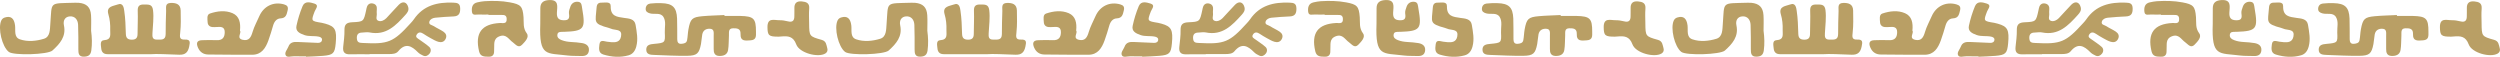 <?xml version="1.0" encoding="UTF-8"?> <!-- Generator: Adobe Illustrator 27.5.0, SVG Export Plug-In . SVG Version: 6.00 Build 0) --> <svg xmlns="http://www.w3.org/2000/svg" xmlns:xlink="http://www.w3.org/1999/xlink" x="0px" y="0px" viewBox="0 0 719.54 16.35" style="enable-background:new 0 0 719.54 16.35;" xml:space="preserve"> <style type="text/css"> .st0{fill:#B99F65;} .st1{fill:#808080;} </style> <g id="_x32_"> </g> <g id="_x31_"> <g> <g> <path class="st0" d="M106.38,15.56c1.87,0,3.75,0,5.62,0c0.96,0,2-0.06,2.61-0.8c2.09-2.54,3.87-1.56,5.69,0.3 c0.4,0.41,0.95,0.69,1.47,0.94c0.75,0.36,1.41,0,1.86-0.57c0.48-0.61,0.48-1.41-0.08-1.92c-0.86-0.78-1.87-1.4-2.81-2.09 c-0.53-0.39-1.37-0.7-0.73-1.58c0.52-0.7,1.18-0.56,1.85-0.12c0.68,0.45,1.38,0.88,2.1,1.27c0.72,0.39,1.43,0.82,2.2,1.04 c0.82,0.23,1.63,0.1,2.09-0.82c0.46-0.93,0.06-1.63-0.65-2.11c-0.87-0.59-1.86-0.99-2.73-1.57c-0.51-0.34-1.58-0.38-1.28-1.34 c0.21-0.67,0.97-1.02,1.68-1.09c1.75-0.17,3.5-0.3,5.26-0.37c1.53-0.06,1.94-0.87,1.92-2.28c-0.02-1.47-0.76-1.64-1.99-1.69 c-4.57-0.18-8.6,0.77-11.36,4.82c-0.26,0.39-0.59,0.73-0.9,1.08c-4.98,5.5-6.47,6.1-13.75,5.71c-0.9-0.05-1.62-0.05-1.73-1.19 c-0.11-1.15,0.3-1.8,1.52-1.81c0.7-0.01,1.43-0.18,2.1-0.04c4.79,0.98,7.6-2.01,10.38-5.09c0.57-0.63,1.02-1.26,0.77-2.19 c-0.4-1.49-1.57-1.83-2.69-0.7c-1.23,1.25-2.37,2.59-3.59,3.86c-0.59,0.61-1.45,1.04-2.22,0.81c-1.05-0.32-0.46-1.38-0.55-2.12 c-0.07-0.58,0.07-1.18,0-1.75C108.39,1.5,107.9,1.11,107.3,1c-0.78-0.15-1.38,0.17-1.67,0.92c-0.13,0.32-0.17,0.68-0.25,1.02 c-0.71,3.23-0.71,3.32-3.94,3.46c-1.6,0.07-2.33,0.53-2.3,2.23c0.03,1.63-0.19,3.27-0.37,4.9c-0.16,1.52,0.47,2.15,1.99,2.1 c1.87-0.06,3.75-0.01,5.62-0.01C106.38,15.61,106.38,15.58,106.38,15.56z"></path> <path class="st0" d="M208.51,4.33c-2.1,0.11-4.21,0.14-6.31,0.33c-3.01,0.27-3.5,0.76-4.06,3.79c-0.19,1.03-0.19,2.1-0.39,3.13 c-0.16,0.83-0.9,0.97-1.63,1.03c-0.98,0.08-1.19-0.57-1.2-1.32c-0.03-1.99,0.03-3.98-0.05-5.97c-0.13-3.22-1.31-4.34-4.56-4.41 c-1.05-0.02-2.11-0.02-3.15,0.11c-0.74,0.09-1.26,0.6-1.32,1.41c-0.07,0.88,0.49,1.21,1.23,1.42c1.3,0.38,3.03-0.36,3.89,1.05 c0.81,1.33,0.31,2.98,0.38,4.48c0.13,2.92,0.09,2.95-3.11,3.25c-1.14,0.1-2.23,0.28-2.23,1.65c0,1.46,1.25,1.49,2.3,1.53 c3.16,0.12,6.31,0.29,9.47,0.25c2.84-0.04,3.44-0.64,3.98-3.38c0.18-0.92,0.19-1.86,0.37-2.78c0.24-1.27,1.25-1.73,2.35-1.61 c1.1,0.11,0.95,1.13,0.94,1.95c0,1.29,0.02,2.58,0,3.86c-0.02,1.05,0.26,1.91,1.46,1.99c1.25,0.08,2.45-0.27,2.68-1.68 c0.23-1.37,0.16-2.8,0.25-4.2c0.05-0.88-0.26-2.05,1.19-2.07c1.05-0.01,2.21,0.02,2.15,1.6c-0.09,2.23,1.39,1.96,2.86,1.87 c1.78-0.11,1.58-1.31,1.58-2.49c0.01-3.78-0.63-4.44-4.5-4.53c-1.52-0.03-3.04-0.01-4.56-0.01 C208.52,4.48,208.52,4.4,208.51,4.33z"></path> <path class="st0" d="M43.36,15.6c1.68-0.15,4.95,0.04,8.23,0.15c1.72,0.06,2.51-0.67,2.86-2.35c0.26-1.25,0.4-2.08-1.25-2.01 c-1.6,0.07-1.47-0.79-1.33-2.05c0.23-2.08,0.17-4.2,0.13-6.3c-0.03-1.86-1.31-2.24-2.87-2.19c-1.71,0.05-1.28,1.35-1.32,2.31 c-0.09,2.22-0.12,4.44-0.13,6.66c-0.01,1.83-1.31,1.56-2.47,1.58c-1.4,0.03-1.38-0.86-1.33-1.87c0.1-2.21,0.44-4.39,0.16-6.64 c-0.23-1.78-1.38-1.55-2.53-1.59c-1.26-0.05-1.93,0.34-1.87,1.8c0.09,2.22-0.05,4.44-0.05,6.66c0,1.15-0.47,1.67-1.67,1.66 c-1.17-0.02-1.66-0.47-1.7-1.66c-0.07-2.22-0.13-4.45-0.46-6.64c-0.12-0.82-0.3-2.45-1.89-1.83c-1.25,0.48-3.36,0.48-2.68,2.81 c0.44,1.49,0.58,2.98,0.53,4.5c-0.05,1.3,0.49,2.81-1.8,2.97c-1.22,0.08-0.87,1.44-0.79,2.33c0.09,1.07,0.64,1.69,1.81,1.69 C34.53,15.59,38.15,15.6,43.36,15.6z"></path> <path class="st0" d="M26.22,8.85c0-1.45,0.08-2.98-0.02-4.49c-0.15-2.28-1.26-3.34-3.51-3.55c-0.35-0.03-0.7-0.03-1.05-0.02 C13.96,1.03,15,0.3,14.48,6.92c-0.13,1.62-0.02,3.68-1.84,4.24c-2.2,0.67-4.67,0.93-6.91,0.16C3.94,10.7,4.52,8.75,4.33,7.3 C4.07,5.25,3.11,4.5,1.41,5.03C0.94,5.17,0.6,5.44,0.38,5.89c-1.06,2.21,0.22,7.6,2.17,9.06c1.42,1.07,11.22,0.79,12.54-0.41 c2.13-1.93,4-4,3.31-7.25c-0.29-1.37,0.3-2.46,1.67-2.57c1.53-0.12,2.35,0.99,2.41,2.44c0.1,2.34,0.06,4.69,0.07,7.03 c0.01,1.11,0.05,2.16,1.61,2.12c1.2-0.03,1.93-0.41,2.12-1.78C26.54,12.65,26.48,10.8,26.22,8.85z"></path> <path class="st0" d="M69.07,8.82c0.23-2.27-0.18-4.17-2.13-5.02c-2.09-0.9-4.4-0.62-6.51,0.09c-0.99,0.33-0.72,1.61-0.67,2.52 c0.04,0.78,0.53,1.28,1.32,1.37c0.46,0.05,0.93,0.02,1.4-0.01c1.13-0.09,2.2-0.06,2.2,1.47c0,1.52-0.64,2.4-2.33,2.32 c-1.4-0.07-2.8-0.03-4.21,0.01c-1.59,0.04-1.67,0.96-1.16,2.14c0.57,1.29,1.57,1.98,3.01,1.98c4.21,0.02,8.41,0.1,12.62,0.07 c2.67-0.02,3.83-1.92,4.63-4.1c0.52-1.42,0.95-2.88,1.37-4.33c0.33-1.11,1-1.99,2.13-2.04c1.59-0.08,1.75-1.1,2.04-2.27 c0.26-1.06-0.11-1.5-1.06-1.77c-3.01-0.84-5.82,0.51-7.1,3.43c-0.65,1.5-1.46,2.94-1.92,4.5c-0.45,1.53-1.03,2.68-2.83,2.28 C67.91,11.02,69.62,9.46,69.07,8.82z"></path> <path class="st0" d="M155.5,6.89c-0.35,9.57,1.76,8.3,7.92,9.09c1.27,0.16,2.57,0.08,3.86,0.14c1.22,0.06,2.13-0.34,2.22-1.66 c0.09-1.31-0.85-1.87-1.96-2.06c-1.03-0.18-2.09-0.25-3.14-0.31c-0.94-0.06-1.85-0.19-2.74-0.54c-0.71-0.28-1.3-0.66-1.25-1.47 c0.06-0.98,0.87-0.9,1.57-0.92c0.12,0,0.23,0,0.35,0c5.81-0.21,6.25-0.82,5.22-6.78c-0.15-0.84-0.1-1.74-1.15-1.86 c-1.01-0.12-1.86,0.36-2.22,1.35c-0.24,0.65-0.52,1.39-0.42,2.04c0.21,1.34-0.04,1.97-1.55,1.92c-1.57-0.04-1.99-0.79-1.92-2.22 c0.08-1.68,0.66-3.77-2.29-3.59c-1.5,0.09-2.47,0.67-2.48,2.31C155.5,3.84,155.5,5.37,155.5,6.89z"></path> <path class="st0" d="M140.59,4.3c1.4,0,2.8-0.03,4.2,0.01c0.92,0.03,1.1,0.7,1.03,1.47c-0.07,0.74-0.56,0.93-1.22,0.87 c-0.23-0.02-0.47-0.05-0.7-0.03c-5.31,0.27-7.24,2.92-6.02,8.14c0.37,1.58,1.49,1.52,2.68,1.56c1.21,0.05,1.69-0.55,1.65-1.69 c0-0.12,0-0.23,0.01-0.35c0.14-1.43-0.42-3.1,1.57-3.85c1.95-0.73,2.63,0.93,3.81,1.75c0.75,0.53,1.58,1.81,2.66,0.69 c0.85-0.88,2.16-2.18,1.35-3.28c-1.15-1.54-0.81-3.09-0.93-4.66c-0.25-3.14-0.8-3.67-3.9-4.25c-2.44-0.46-4.87-0.48-7.32-0.34 c-0.69,0.04-1.38,0.19-2.06,0.33c-1.5,0.32-1.7,1.52-1.57,2.71c0.14,1.23,1.23,0.75,1.96,0.79c0.93,0.06,1.87,0.01,2.8,0.01 C140.59,4.23,140.59,4.26,140.59,4.3z"></path> <path class="st0" d="M88.08,16.33c1.63-0.08,3.26-0.12,4.89-0.26c2.93-0.25,3.38-0.71,3.65-3.55c0.37-3.92-0.14-4.9-2.97-5.7 c-0.34-0.09-0.67-0.19-1.02-0.25c-3.14-0.51-3.12-0.5-2.07-3.27c0.29-0.76,1.38-1.83-0.08-2.27c-1.08-0.32-2.71-0.88-3.39,0.73 c-0.76,1.82-1.35,3.73-1.76,5.66c-0.34,1.59,0.91,2.18,2.21,2.65c1.36,0.49,2.79,0.19,4.16,0.47c0.48,0.1,0.97,0.31,0.98,0.83 c0.01,0.71-0.56,0.99-1.18,0.97c-1.98-0.06-3.96-0.16-5.94-0.26c-1.12-0.05-2.1,0.12-2.55,1.34c-0.32,0.85-1.25,1.73-0.74,2.56 c0.39,0.63,1.52,0.21,2.32,0.22c1.17,0.03,2.33,0.01,3.5,0.01C88.07,16.25,88.07,16.29,88.08,16.33z"></path> <path class="st0" d="M224.86,10.5c1.92-0.17,3.44-0.1,4.32,2.29c0.91,2.46,6.26,3.88,8.36,2.61c0.53-0.32,0.76-0.86,0.57-1.51 c-0.29-0.97-0.26-2.04-1.62-2.42c-3.58-1-3.57-1.06-3.61-4.76c-0.02-1.4-0.09-2.81,0.02-4.21c0.14-1.64-0.84-1.97-2.12-2.09 c-1.48-0.14-2.2,0.5-2.14,2c0.03,0.7-0.02,1.4-0.01,2.11c0.03,1.32-0.41,2-1.88,1.62c-0.78-0.2-1.62-0.33-2.42-0.32 c-1.48,0.02-3.47-0.84-3.44,2c0.03,2.39,0.36,2.76,3.26,2.73C224.39,10.54,224.62,10.52,224.86,10.5z"></path> <path class="st0" d="M175.95,12.14c-0.55-0.06-0.9-0.1-1.25-0.14c-0.87-0.11-2-0.71-2.17,0.78c-0.13,1.11-0.37,2.48,1.17,2.93 c2.39,0.71,4.84,0.89,7.25,0.2c1.18-0.34,1.85-1.27,2.18-2.52c0.57-2.12,0.13-4.19-0.2-6.24c-0.28-1.78-2-1.81-3.32-2 c-2.06-0.3-3.9-0.45-3.84-3.35c0.03-1.45-1.54-1.01-2.53-1.04c-0.96-0.03-1.45,0.32-1.53,1.4c-0.29,4.26-1.19,4.6,3.6,5.91 c0.34,0.09,0.66,0.25,0.99,0.34c1.17,0.3,2.84,0.05,2.44,2.1C178.42,12.18,177.1,12.22,175.95,12.14z"></path> </g> <g> <path class="st0" d="M347.06,15.56c1.87,0,3.75,0,5.62,0c0.96,0,2-0.06,2.61-0.8c2.09-2.54,3.87-1.56,5.69,0.3 c0.4,0.41,0.95,0.69,1.47,0.94c0.75,0.36,1.41,0,1.86-0.57c0.48-0.61,0.48-1.41-0.08-1.92c-0.86-0.78-1.87-1.4-2.81-2.09 c-0.53-0.39-1.37-0.7-0.73-1.58c0.52-0.7,1.18-0.56,1.85-0.12c0.68,0.45,1.38,0.88,2.1,1.27c0.71,0.39,1.43,0.82,2.2,1.04 c0.82,0.23,1.63,0.1,2.09-0.82c0.46-0.93,0.06-1.63-0.65-2.11c-0.87-0.59-1.86-0.99-2.73-1.57c-0.51-0.34-1.58-0.38-1.28-1.34 c0.21-0.67,0.97-1.02,1.68-1.09c1.75-0.17,3.5-0.3,5.26-0.37c1.53-0.06,1.94-0.87,1.92-2.28c-0.02-1.47-0.76-1.64-1.99-1.69 c-4.57-0.18-8.6,0.77-11.36,4.82c-0.26,0.39-0.59,0.73-0.9,1.08c-4.98,5.5-6.47,6.1-13.75,5.71c-0.9-0.05-1.62-0.05-1.73-1.19 c-0.11-1.15,0.3-1.8,1.52-1.81c0.7-0.01,1.43-0.18,2.1-0.04c4.79,0.98,7.6-2.01,10.38-5.09c0.57-0.63,1.02-1.26,0.77-2.19 c-0.4-1.49-1.57-1.83-2.69-0.7c-1.23,1.25-2.37,2.59-3.59,3.86c-0.59,0.61-1.45,1.04-2.22,0.81c-1.05-0.32-0.46-1.38-0.55-2.12 c-0.07-0.58,0.07-1.18,0-1.75c-0.08-0.64-0.56-1.03-1.17-1.14c-0.78-0.15-1.38,0.17-1.67,0.92c-0.13,0.32-0.17,0.68-0.25,1.02 c-0.71,3.23-0.71,3.32-3.94,3.46c-1.6,0.07-2.33,0.53-2.3,2.23c0.03,1.63-0.19,3.27-0.37,4.9c-0.16,1.52,0.47,2.15,1.99,2.1 c1.87-0.06,3.75-0.01,5.62-0.01C347.06,15.61,347.06,15.58,347.06,15.56z"></path> <path class="st0" d="M449.19,4.33c-2.1,0.11-4.21,0.14-6.31,0.33c-3.01,0.27-3.5,0.76-4.06,3.79c-0.19,1.03-0.19,2.1-0.39,3.13 c-0.16,0.83-0.9,0.97-1.63,1.03c-0.98,0.08-1.19-0.57-1.2-1.32c-0.03-1.99,0.03-3.98-0.05-5.97c-0.13-3.22-1.31-4.34-4.56-4.41 c-1.05-0.02-2.11-0.02-3.15,0.11c-0.74,0.09-1.26,0.6-1.32,1.41c-0.07,0.88,0.49,1.21,1.23,1.42c1.3,0.38,3.03-0.36,3.89,1.05 c0.81,1.33,0.31,2.98,0.38,4.48c0.13,2.92,0.09,2.95-3.11,3.25c-1.14,0.1-2.23,0.28-2.23,1.65c0,1.46,1.25,1.49,2.3,1.53 c3.16,0.12,6.31,0.29,9.47,0.25c2.84-0.04,3.44-0.64,3.98-3.38c0.18-0.92,0.19-1.86,0.37-2.78c0.24-1.27,1.25-1.73,2.35-1.61 c1.1,0.11,0.95,1.13,0.94,1.95c0,1.29,0.02,2.58,0,3.86c-0.02,1.05,0.26,1.91,1.46,1.99c1.25,0.08,2.45-0.27,2.68-1.68 c0.23-1.37,0.16-2.8,0.25-4.2c0.05-0.88-0.26-2.05,1.19-2.07c1.05-0.01,2.21,0.02,2.15,1.6c-0.09,2.23,1.39,1.96,2.86,1.87 c1.78-0.11,1.58-1.31,1.58-2.49c0.01-3.78-0.63-4.44-4.5-4.53c-1.52-0.03-3.04-0.01-4.56-0.01C449.2,4.48,449.19,4.4,449.19,4.33 z"></path> <path class="st0" d="M284.04,15.6c1.68-0.15,4.95,0.04,8.23,0.15c1.72,0.06,2.51-0.67,2.86-2.35c0.26-1.25,0.4-2.08-1.25-2.01 c-1.6,0.07-1.47-0.79-1.33-2.05c0.23-2.08,0.17-4.2,0.13-6.3c-0.03-1.86-1.31-2.24-2.87-2.19c-1.71,0.05-1.28,1.35-1.32,2.31 c-0.09,2.22-0.12,4.44-0.13,6.66c-0.01,1.83-1.31,1.56-2.47,1.58c-1.4,0.03-1.38-0.86-1.33-1.87c0.1-2.21,0.44-4.39,0.16-6.64 c-0.23-1.78-1.38-1.55-2.53-1.59c-1.26-0.05-1.93,0.34-1.87,1.8c0.09,2.22-0.05,4.44-0.05,6.66c0,1.15-0.47,1.67-1.67,1.66 c-1.17-0.02-1.66-0.47-1.7-1.66c-0.07-2.22-0.13-4.45-0.46-6.64c-0.12-0.82-0.3-2.45-1.89-1.83c-1.25,0.48-3.36,0.48-2.68,2.81 c0.44,1.49,0.58,2.98,0.53,4.5c-0.05,1.3,0.49,2.81-1.8,2.97c-1.22,0.08-0.87,1.44-0.79,2.33c0.09,1.07,0.64,1.69,1.81,1.69 C275.21,15.59,278.83,15.6,284.04,15.6z"></path> <path class="st0" d="M266.9,8.85c0-1.45,0.08-2.98-0.02-4.49c-0.15-2.28-1.26-3.34-3.51-3.55c-0.35-0.03-0.7-0.03-1.05-0.02 c-7.67,0.24-6.64-0.49-7.15,6.13c-0.13,1.62-0.02,3.68-1.84,4.24c-2.2,0.67-4.67,0.93-6.91,0.16c-1.79-0.61-1.22-2.57-1.4-4.02 c-0.26-2.05-1.22-2.8-2.92-2.27c-0.48,0.15-0.81,0.41-1.03,0.86c-1.06,2.21,0.22,7.6,2.17,9.06c1.42,1.07,11.22,0.79,12.54-0.41 c2.13-1.93,4-4,3.31-7.25c-0.29-1.37,0.3-2.46,1.67-2.57c1.53-0.12,2.35,0.99,2.41,2.44c0.1,2.34,0.06,4.69,0.07,7.03 c0.01,1.11,0.05,2.16,1.61,2.12c1.2-0.03,1.93-0.41,2.12-1.78C267.22,12.65,267.16,10.8,266.9,8.85z"></path> <path class="st0" d="M309.74,8.82c0.23-2.27-0.18-4.17-2.13-5.02c-2.09-0.9-4.4-0.62-6.51,0.09c-0.99,0.33-0.72,1.61-0.67,2.52 c0.04,0.78,0.53,1.28,1.32,1.37c0.46,0.05,0.93,0.02,1.4-0.01c1.13-0.09,2.2-0.06,2.2,1.47c0,1.52-0.64,2.4-2.33,2.32 c-1.4-0.07-2.8-0.03-4.21,0.01c-1.59,0.04-1.67,0.96-1.16,2.14c0.57,1.29,1.57,1.98,3.01,1.98c4.21,0.02,8.41,0.1,12.62,0.07 c2.67-0.02,3.83-1.92,4.63-4.1c0.52-1.42,0.95-2.88,1.37-4.33c0.33-1.11,1-1.99,2.13-2.04c1.59-0.08,1.75-1.1,2.04-2.27 c0.26-1.06-0.11-1.5-1.06-1.77c-3.01-0.84-5.82,0.51-7.1,3.43c-0.65,1.5-1.46,2.94-1.92,4.5c-0.45,1.53-1.03,2.68-2.83,2.28 C308.59,11.02,310.3,9.46,309.74,8.82z"></path> <path class="st0" d="M396.18,6.89c-0.35,9.57,1.76,8.3,7.92,9.09c1.27,0.16,2.57,0.08,3.86,0.14c1.22,0.06,2.13-0.34,2.22-1.66 c0.09-1.31-0.85-1.87-1.96-2.06c-1.03-0.18-2.09-0.25-3.14-0.31c-0.94-0.06-1.85-0.19-2.74-0.54c-0.71-0.28-1.3-0.66-1.25-1.47 c0.06-0.98,0.87-0.9,1.57-0.92c0.12,0,0.23,0,0.35,0c5.81-0.21,6.25-0.82,5.22-6.78c-0.15-0.84-0.1-1.74-1.15-1.86 c-1.01-0.12-1.86,0.36-2.22,1.35c-0.24,0.65-0.52,1.39-0.42,2.04c0.21,1.34-0.04,1.97-1.55,1.92c-1.57-0.04-1.99-0.79-1.92-2.22 c0.08-1.68,0.66-3.77-2.29-3.59c-1.5,0.09-2.47,0.67-2.48,2.31C396.18,3.84,396.18,5.37,396.18,6.89z"></path> <path class="st0" d="M381.27,4.3c1.4,0,2.8-0.03,4.2,0.01c0.92,0.03,1.1,0.7,1.03,1.47c-0.07,0.74-0.56,0.93-1.22,0.87 c-0.23-0.02-0.47-0.05-0.7-0.03c-5.31,0.27-7.24,2.92-6.02,8.14c0.37,1.58,1.49,1.52,2.68,1.56c1.21,0.05,1.69-0.55,1.65-1.69 c0-0.12,0-0.23,0.01-0.35c0.14-1.43-0.42-3.1,1.57-3.85c1.95-0.73,2.63,0.93,3.81,1.75c0.75,0.53,1.58,1.81,2.66,0.69 c0.85-0.88,2.16-2.18,1.35-3.28c-1.15-1.54-0.81-3.09-0.93-4.66c-0.24-3.14-0.8-3.67-3.9-4.25c-2.44-0.46-4.87-0.48-7.32-0.34 c-0.69,0.04-1.38,0.19-2.06,0.33c-1.5,0.32-1.7,1.52-1.57,2.71c0.14,1.23,1.23,0.75,1.96,0.79c0.93,0.06,1.87,0.01,2.8,0.01 C381.27,4.23,381.27,4.26,381.27,4.3z"></path> <path class="st0" d="M328.75,16.33c1.63-0.08,3.26-0.12,4.89-0.26c2.93-0.25,3.38-0.71,3.65-3.55c0.37-3.92-0.14-4.9-2.97-5.7 c-0.34-0.09-0.67-0.19-1.02-0.25c-3.14-0.51-3.12-0.5-2.07-3.27c0.29-0.76,1.38-1.83-0.08-2.27c-1.08-0.32-2.71-0.88-3.39,0.73 C327,3.58,326.41,5.49,326,7.42c-0.34,1.59,0.91,2.18,2.21,2.65c1.36,0.49,2.79,0.19,4.16,0.47c0.48,0.1,0.97,0.31,0.98,0.83 c0.01,0.71-0.56,0.99-1.18,0.97c-1.98-0.06-3.96-0.16-5.94-0.26c-1.12-0.05-2.1,0.12-2.55,1.34c-0.32,0.85-1.25,1.73-0.74,2.56 c0.39,0.63,1.52,0.21,2.32,0.22c1.17,0.03,2.33,0.01,3.5,0.01C328.75,16.25,328.75,16.29,328.75,16.33z"></path> <path class="st0" d="M465.54,10.5c1.92-0.17,3.44-0.1,4.32,2.29c0.91,2.46,6.26,3.88,8.36,2.61c0.53-0.32,0.76-0.86,0.57-1.51 c-0.29-0.97-0.26-2.04-1.62-2.42c-3.58-1-3.57-1.06-3.61-4.76c-0.02-1.4-0.09-2.81,0.02-4.21c0.14-1.64-0.84-1.97-2.12-2.09 c-1.48-0.14-2.2,0.5-2.14,2c0.03,0.7-0.02,1.4-0.01,2.11c0.03,1.32-0.41,2-1.88,1.62c-0.78-0.2-1.62-0.33-2.42-0.32 c-1.48,0.02-3.47-0.84-3.44,2c0.03,2.39,0.36,2.76,3.26,2.73C465.07,10.54,465.3,10.52,465.54,10.5z"></path> <path class="st0" d="M416.63,12.14c-0.55-0.06-0.9-0.1-1.25-0.14c-0.87-0.11-2-0.71-2.17,0.78c-0.13,1.11-0.37,2.48,1.17,2.93 c2.39,0.71,4.84,0.89,7.25,0.2c1.18-0.34,1.85-1.27,2.18-2.52c0.57-2.12,0.13-4.19-0.2-6.24c-0.28-1.78-2-1.81-3.32-2 c-2.06-0.3-3.9-0.45-3.84-3.35c0.03-1.45-1.54-1.01-2.53-1.04c-0.96-0.03-1.45,0.32-1.53,1.4c-0.29,4.26-1.19,4.6,3.6,5.91 c0.34,0.09,0.66,0.25,0.99,0.34c1.17,0.3,2.84,0.05,2.44,2.1C419.1,12.18,417.77,12.22,416.63,12.14z"></path> </g> <g> <path class="st0" d="M587.74,15.56c1.87,0,3.75,0,5.62,0c0.96,0,2-0.06,2.61-0.8c2.09-2.54,3.87-1.56,5.69,0.3 c0.4,0.41,0.95,0.69,1.47,0.94c0.75,0.36,1.41,0,1.86-0.57c0.48-0.61,0.48-1.41-0.08-1.92c-0.86-0.78-1.87-1.4-2.81-2.09 c-0.53-0.39-1.37-0.7-0.73-1.58c0.52-0.7,1.18-0.56,1.85-0.12c0.68,0.45,1.38,0.88,2.1,1.27c0.71,0.39,1.43,0.82,2.2,1.04 c0.82,0.23,1.63,0.1,2.09-0.82c0.46-0.93,0.06-1.63-0.65-2.11c-0.87-0.59-1.86-0.99-2.73-1.57c-0.51-0.34-1.58-0.38-1.28-1.34 c0.21-0.67,0.97-1.02,1.68-1.09c1.75-0.17,3.5-0.3,5.26-0.37c1.53-0.06,1.94-0.87,1.92-2.28c-0.02-1.47-0.76-1.64-1.99-1.69 c-4.57-0.18-8.6,0.77-11.36,4.82c-0.26,0.39-0.59,0.73-0.9,1.08c-4.98,5.5-6.47,6.1-13.75,5.71c-0.9-0.05-1.62-0.05-1.73-1.19 c-0.11-1.15,0.3-1.8,1.52-1.81c0.7-0.01,1.43-0.18,2.1-0.04c4.79,0.98,7.6-2.01,10.38-5.09c0.57-0.63,1.02-1.26,0.77-2.19 c-0.4-1.49-1.57-1.83-2.69-0.7c-1.23,1.25-2.37,2.59-3.59,3.86c-0.59,0.61-1.45,1.04-2.22,0.81c-1.05-0.32-0.46-1.38-0.55-2.12 c-0.07-0.58,0.07-1.18,0-1.75c-0.08-0.64-0.56-1.03-1.17-1.14c-0.78-0.15-1.38,0.17-1.67,0.92c-0.13,0.32-0.17,0.68-0.25,1.02 c-0.71,3.23-0.71,3.32-3.94,3.46c-1.6,0.07-2.33,0.53-2.3,2.23c0.03,1.63-0.19,3.27-0.37,4.9c-0.16,1.52,0.47,2.15,1.99,2.1 c1.87-0.06,3.75-0.01,5.62-0.01C587.74,15.61,587.74,15.58,587.74,15.56z"></path> <path class="st0" d="M689.87,4.33c-2.1,0.11-4.21,0.14-6.31,0.33c-3.01,0.27-3.5,0.76-4.06,3.79c-0.19,1.03-0.19,2.1-0.39,3.13 c-0.16,0.83-0.9,0.97-1.63,1.03c-0.98,0.08-1.19-0.57-1.2-1.32c-0.03-1.99,0.03-3.98-0.05-5.97c-0.13-3.22-1.31-4.34-4.56-4.41 c-1.05-0.02-2.11-0.02-3.15,0.11c-0.74,0.09-1.26,0.6-1.32,1.41c-0.07,0.88,0.49,1.21,1.23,1.42c1.3,0.38,3.03-0.36,3.89,1.05 c0.82,1.33,0.31,2.98,0.38,4.48c0.13,2.92,0.09,2.95-3.11,3.25c-1.14,0.1-2.23,0.28-2.23,1.65c0,1.46,1.25,1.49,2.3,1.53 c3.16,0.12,6.31,0.29,9.47,0.25c2.84-0.04,3.44-0.64,3.98-3.38c0.18-0.92,0.19-1.86,0.37-2.78c0.24-1.27,1.25-1.73,2.35-1.61 c1.1,0.11,0.95,1.13,0.94,1.95c0,1.29,0.02,2.58,0,3.86c-0.02,1.05,0.26,1.91,1.46,1.99c1.25,0.08,2.45-0.27,2.68-1.68 c0.23-1.37,0.16-2.8,0.25-4.2c0.05-0.88-0.26-2.05,1.19-2.07c1.05-0.01,2.21,0.02,2.15,1.6c-0.09,2.23,1.39,1.96,2.86,1.87 c1.78-0.11,1.58-1.31,1.58-2.49c0.01-3.78-0.63-4.44-4.5-4.53c-1.52-0.03-3.04-0.01-4.56-0.01 C689.87,4.48,689.87,4.4,689.87,4.33z"></path> <path class="st0" d="M524.72,15.6c1.68-0.15,4.96,0.04,8.23,0.15c1.72,0.06,2.51-0.67,2.86-2.35c0.26-1.25,0.4-2.08-1.25-2.01 c-1.6,0.07-1.47-0.79-1.33-2.05c0.23-2.08,0.17-4.2,0.13-6.3c-0.03-1.86-1.31-2.24-2.87-2.19c-1.71,0.05-1.28,1.35-1.32,2.31 c-0.09,2.22-0.12,4.44-0.13,6.66c-0.01,1.83-1.31,1.56-2.47,1.58c-1.4,0.03-1.38-0.86-1.33-1.87c0.1-2.21,0.44-4.39,0.16-6.64 c-0.23-1.78-1.38-1.55-2.53-1.59c-1.26-0.05-1.93,0.34-1.87,1.8c0.09,2.22-0.05,4.44-0.05,6.66c0,1.15-0.47,1.67-1.67,1.66 c-1.17-0.02-1.66-0.47-1.7-1.66c-0.07-2.22-0.13-4.45-0.46-6.64c-0.12-0.82-0.3-2.45-1.89-1.83c-1.25,0.48-3.36,0.48-2.68,2.81 c0.44,1.49,0.58,2.98,0.53,4.5c-0.05,1.3,0.49,2.81-1.8,2.97c-1.22,0.08-0.87,1.44-0.79,2.33c0.09,1.07,0.64,1.69,1.81,1.69 C515.88,15.59,519.51,15.6,524.72,15.6z"></path> <path class="st0" d="M507.58,8.85c0-1.45,0.08-2.98-0.02-4.49c-0.15-2.28-1.26-3.34-3.51-3.55c-0.35-0.03-0.7-0.03-1.05-0.02 c-7.67,0.24-6.64-0.49-7.15,6.13c-0.13,1.62-0.02,3.68-1.84,4.24c-2.2,0.67-4.67,0.93-6.91,0.16c-1.79-0.61-1.22-2.57-1.4-4.02 c-0.26-2.05-1.22-2.8-2.92-2.27c-0.48,0.15-0.81,0.41-1.03,0.86c-1.06,2.21,0.22,7.6,2.17,9.06c1.42,1.07,11.22,0.79,12.54-0.41 c2.13-1.93,4-4,3.31-7.25c-0.29-1.37,0.3-2.46,1.67-2.57c1.53-0.12,2.35,0.99,2.41,2.44c0.1,2.34,0.06,4.69,0.07,7.03 c0.01,1.11,0.05,2.16,1.61,2.12c1.2-0.03,1.93-0.41,2.12-1.78C507.9,12.65,507.84,10.8,507.58,8.85z"></path> <path class="st0" d="M550.42,8.82c0.23-2.27-0.18-4.17-2.13-5.02c-2.09-0.9-4.4-0.62-6.51,0.09c-0.99,0.33-0.72,1.61-0.67,2.52 c0.04,0.78,0.53,1.28,1.32,1.37c0.46,0.05,0.93,0.02,1.4-0.01c1.13-0.09,2.2-0.06,2.2,1.47c0,1.52-0.64,2.4-2.33,2.32 c-1.4-0.07-2.8-0.03-4.21,0.01c-1.59,0.04-1.67,0.96-1.16,2.14c0.57,1.29,1.57,1.98,3.01,1.98c4.21,0.02,8.41,0.1,12.62,0.07 c2.67-0.02,3.83-1.92,4.63-4.1c0.52-1.42,0.95-2.88,1.37-4.33c0.33-1.11,1-1.99,2.13-2.04c1.59-0.08,1.75-1.1,2.04-2.27 c0.26-1.06-0.11-1.5-1.06-1.77c-3.01-0.84-5.82,0.51-7.1,3.43c-0.65,1.5-1.46,2.94-1.92,4.5c-0.45,1.53-1.03,2.68-2.83,2.28 C549.26,11.02,550.97,9.46,550.42,8.82z"></path> <path class="st0" d="M636.86,6.89c-0.35,9.57,1.76,8.3,7.92,9.09c1.27,0.16,2.57,0.08,3.86,0.14c1.22,0.06,2.13-0.34,2.22-1.66 c0.09-1.31-0.85-1.87-1.96-2.06c-1.03-0.18-2.09-0.25-3.14-0.31c-0.94-0.06-1.85-0.19-2.74-0.54c-0.71-0.28-1.3-0.66-1.25-1.47 c0.06-0.98,0.87-0.9,1.57-0.92c0.12,0,0.23,0,0.35,0c5.81-0.21,6.25-0.82,5.22-6.78c-0.15-0.84-0.1-1.74-1.15-1.86 c-1.01-0.12-1.86,0.36-2.22,1.35c-0.24,0.65-0.52,1.39-0.42,2.04c0.21,1.34-0.04,1.97-1.55,1.92c-1.57-0.04-1.99-0.79-1.92-2.22 c0.08-1.68,0.66-3.77-2.29-3.59c-1.5,0.09-2.47,0.67-2.48,2.31C636.86,3.84,636.86,5.37,636.86,6.89z"></path> <path class="st0" d="M621.95,4.3c1.4,0,2.8-0.03,4.2,0.01c0.92,0.03,1.1,0.7,1.03,1.47c-0.07,0.74-0.56,0.93-1.22,0.87 c-0.23-0.02-0.47-0.05-0.7-0.03c-5.31,0.27-7.24,2.92-6.02,8.14c0.37,1.58,1.49,1.52,2.68,1.56c1.21,0.05,1.69-0.55,1.65-1.69 c0-0.12,0-0.23,0.01-0.35c0.14-1.43-0.42-3.1,1.57-3.85c1.95-0.73,2.63,0.93,3.81,1.75c0.75,0.53,1.58,1.81,2.66,0.69 c0.85-0.88,2.16-2.18,1.35-3.28c-1.15-1.54-0.81-3.09-0.93-4.66c-0.24-3.14-0.8-3.67-3.9-4.25c-2.44-0.46-4.87-0.48-7.32-0.34 c-0.69,0.04-1.38,0.19-2.06,0.33c-1.5,0.32-1.7,1.52-1.57,2.71c0.14,1.23,1.23,0.75,1.96,0.79c0.93,0.06,1.87,0.01,2.8,0.01 C621.95,4.23,621.95,4.26,621.95,4.3z"></path> <path class="st0" d="M569.43,16.33c1.63-0.08,3.26-0.12,4.89-0.26c2.93-0.25,3.38-0.71,3.65-3.55c0.37-3.92-0.14-4.9-2.97-5.7 c-0.34-0.09-0.67-0.19-1.02-0.25c-3.14-0.51-3.12-0.5-2.07-3.27c0.29-0.76,1.38-1.83-0.08-2.27c-1.08-0.32-2.71-0.88-3.39,0.73 c-0.76,1.82-1.35,3.73-1.76,5.66c-0.34,1.59,0.91,2.18,2.21,2.65c1.36,0.49,2.79,0.19,4.16,0.47c0.48,0.1,0.97,0.31,0.98,0.83 c0.01,0.71-0.56,0.99-1.18,0.97c-1.98-0.06-3.96-0.16-5.94-0.26c-1.12-0.05-2.1,0.12-2.55,1.34c-0.32,0.85-1.25,1.73-0.74,2.56 c0.39,0.63,1.52,0.21,2.32,0.22c1.17,0.03,2.33,0.01,3.5,0.01C569.43,16.25,569.43,16.29,569.43,16.33z"></path> <path class="st0" d="M706.22,10.5c1.92-0.17,3.44-0.1,4.32,2.29c0.91,2.46,6.26,3.88,8.36,2.61c0.53-0.32,0.76-0.86,0.57-1.51 c-0.29-0.97-0.26-2.04-1.62-2.42c-3.58-1-3.57-1.06-3.61-4.76c-0.02-1.4-0.09-2.81,0.02-4.21c0.14-1.64-0.84-1.97-2.12-2.09 c-1.48-0.14-2.2,0.5-2.14,2c0.03,0.7-0.02,1.4-0.01,2.11c0.03,1.32-0.41,2-1.88,1.62c-0.78-0.2-1.62-0.33-2.42-0.32 c-1.48,0.02-3.47-0.84-3.44,2c0.03,2.39,0.36,2.76,3.26,2.73C705.75,10.54,705.98,10.52,706.22,10.5z"></path> <path class="st0" d="M657.3,12.14c-0.55-0.06-0.9-0.1-1.25-0.14c-0.87-0.11-2-0.71-2.17,0.78c-0.13,1.11-0.37,2.48,1.17,2.93 c2.39,0.71,4.84,0.89,7.25,0.2c1.18-0.34,1.85-1.27,2.18-2.52c0.57-2.12,0.13-4.19-0.2-6.24c-0.28-1.78-2-1.81-3.32-2 c-2.06-0.3-3.9-0.45-3.84-3.35c0.03-1.45-1.54-1.01-2.53-1.04c-0.96-0.03-1.45,0.32-1.53,1.4c-0.29,4.26-1.19,4.6,3.6,5.91 c0.34,0.09,0.66,0.25,0.99,0.34c1.17,0.3,2.84,0.05,2.44,2.1C659.77,12.18,658.45,12.22,657.3,12.14z"></path> </g> </g> </g> </svg> 